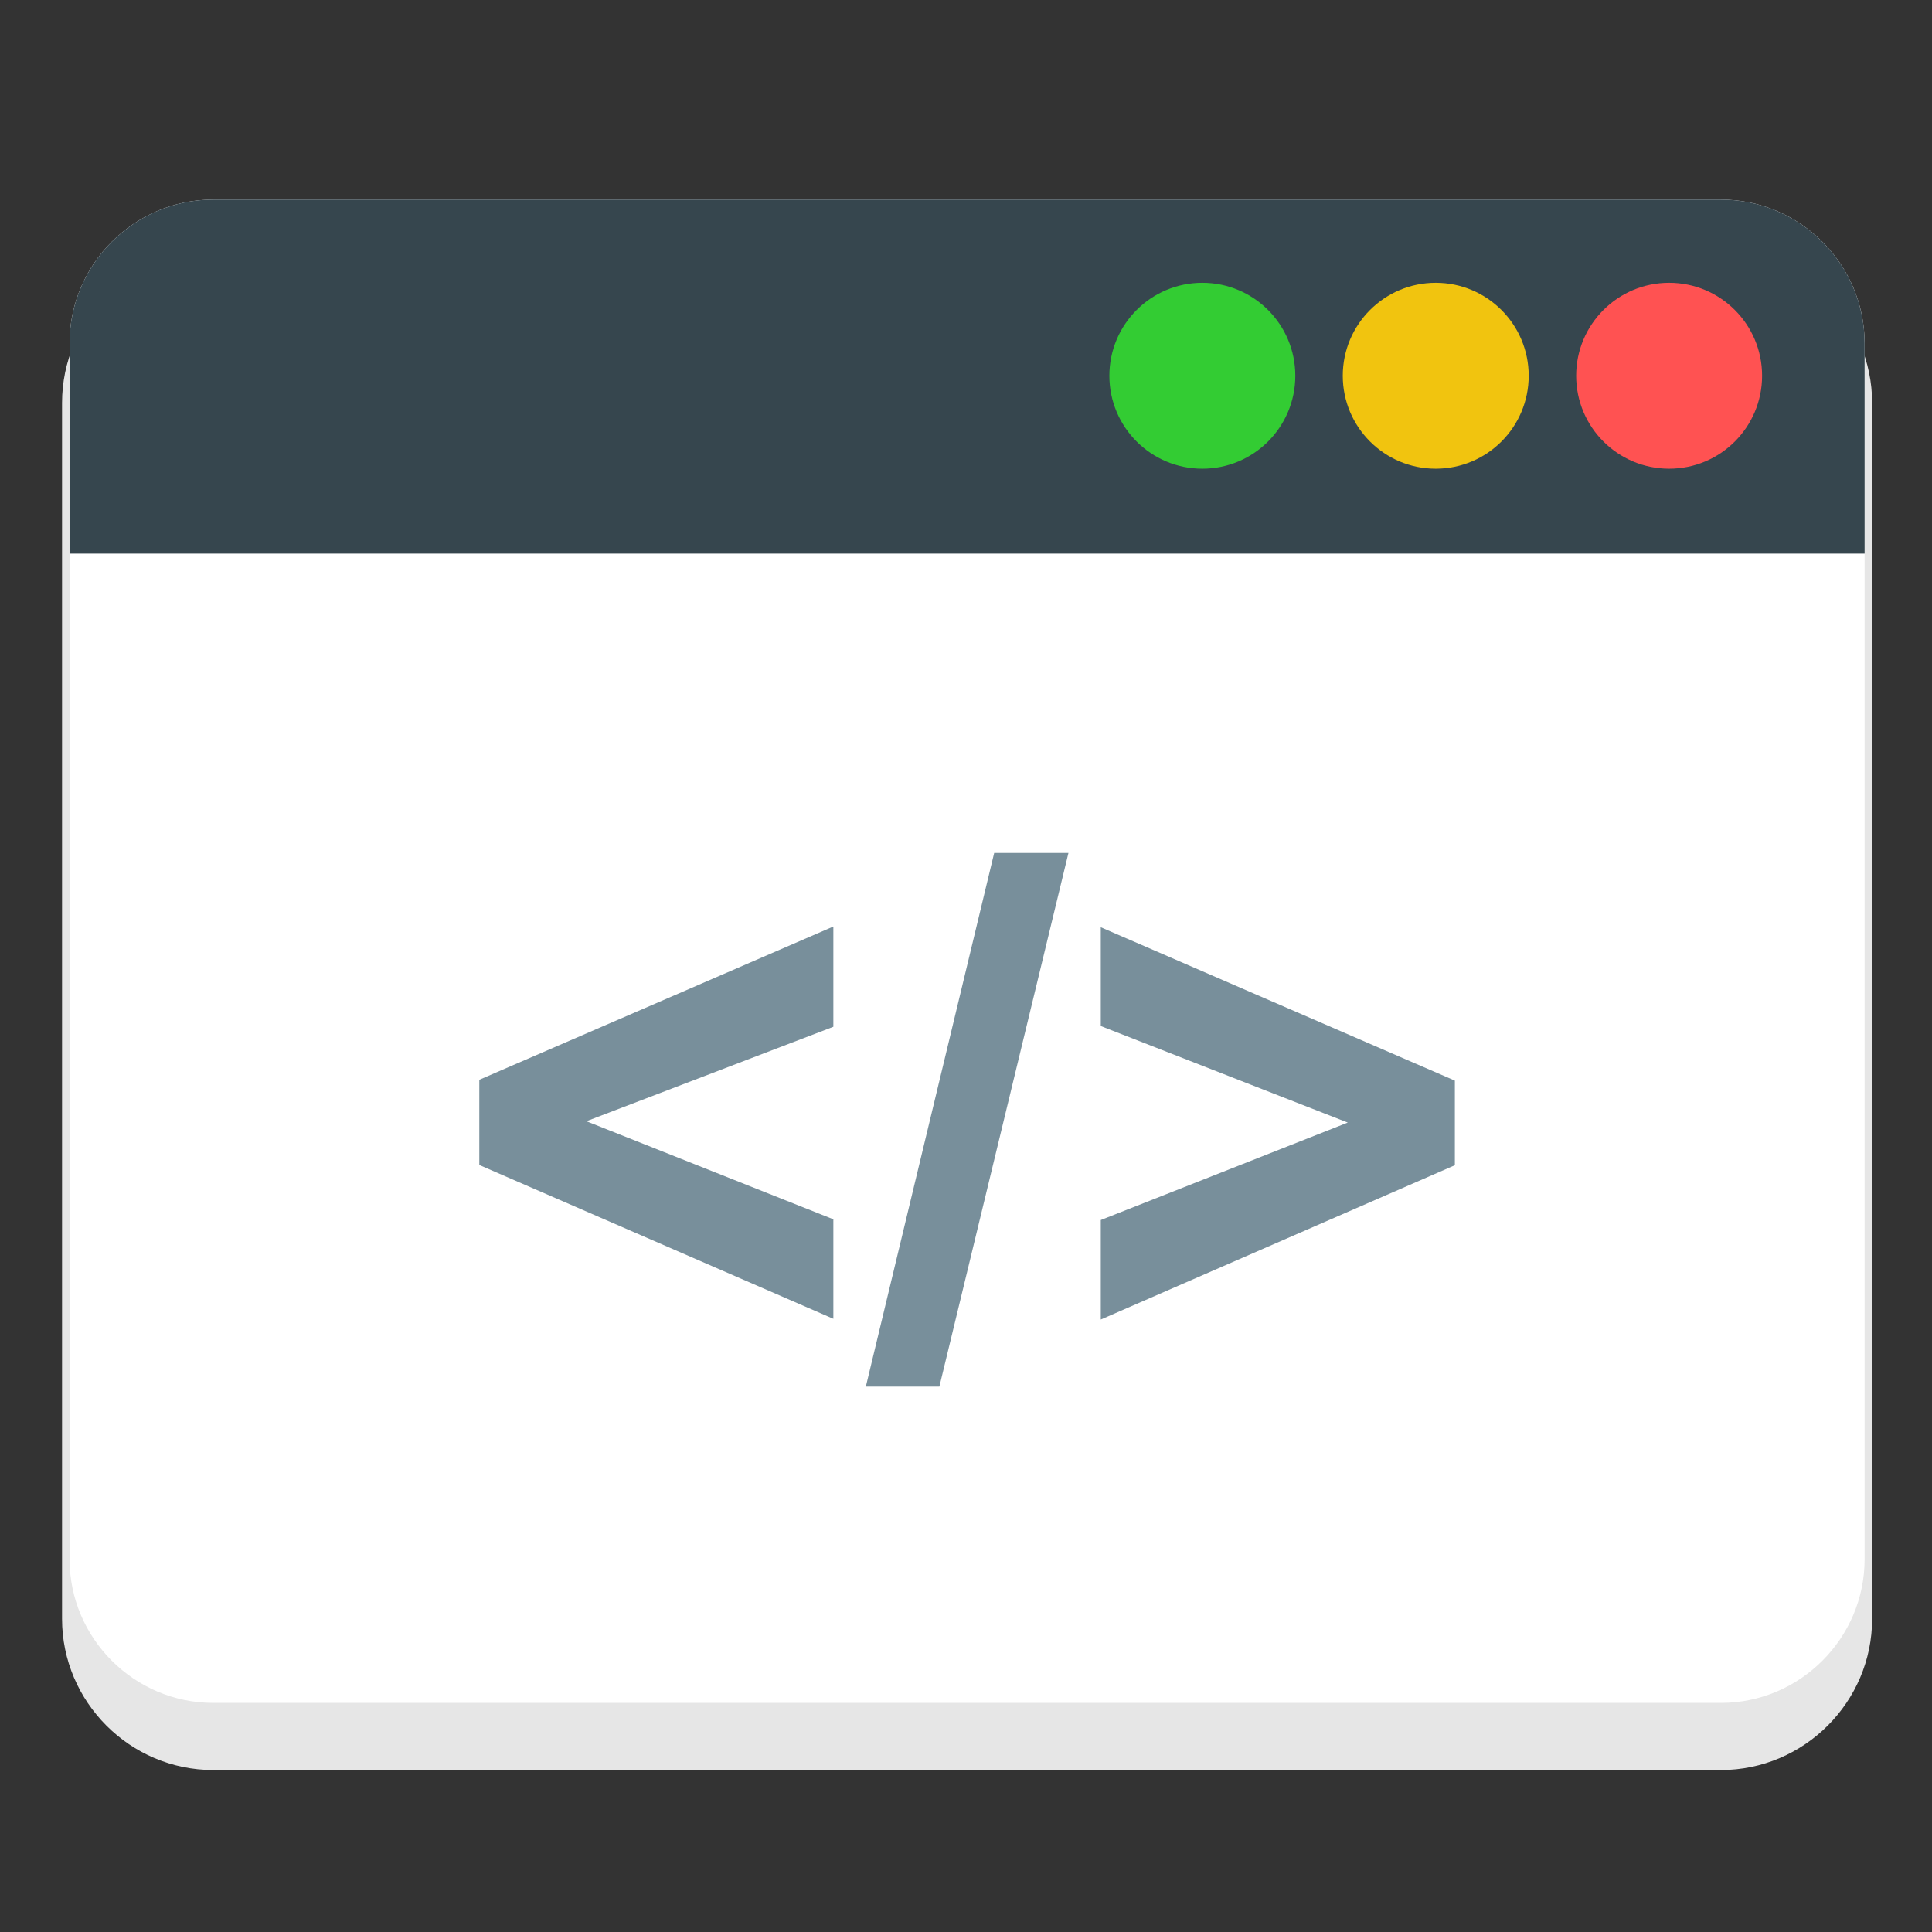 <?xml version="1.0" encoding="UTF-8"?>
<!DOCTYPE svg  PUBLIC '-//W3C//DTD SVG 1.1//EN'  'http://www.w3.org/Graphics/SVG/1.1/DTD/svg11.dtd'>
<svg width="268px" height="268px" clip-rule="evenodd" fill-rule="evenodd" image-rendering="optimizeQuality" shape-rendering="geometricPrecision" text-rendering="geometricPrecision" version="1.1" viewBox="0 0 98281 98281" xml:space="preserve" xmlns="http://www.w3.org/2000/svg">
 <rect x="0" y="0" width="98281" height="98281" fill="#333333" stroke="none"/>
 <defs>
  <style type="text/css">
   <![CDATA[
    .str0 {stroke:#E6E6E6;stroke-width:763.856}
    .fil0 {fill:none}
    .fil6 {fill:#33CC33}
    .fil3 {fill:#36464E}
    .fil1 {fill:#E6E6E6}
    .fil5 {fill:#F1C40F}
    .fil4 {fill:#FF5252}
    .fil2 {fill:white}
    .fil7 {fill:#788F9B;fill-rule:nonzero}
   ]]>
  </style>
 </defs>
  <rect class="fil0" width="98281" height="98281"/>
  <path class="fil1 str0" d="m10846 13187h76698c4020 0 7309 3289 7309 7308v10701 51155c0 4020-3289 7309-7309 7309h-76698c-4019 0-7308-3289-7308-7309v-51155-10701c0-4019 3288-7308 7308-7308z"/>
  <path class="fil2" d="m10846 10154h76698c4020 0 7309 3289 7309 7309v61855c0 4020-3289 7309-7309 7309h-76698c-4019 0-7308-3289-7308-7309v-61855c0-4020 3288-7309 7308-7309z"/>
  <path class="fil3" d="m87544 10154h-76698c-4020 0-7308 3289-7308 7309v10700h91315v-10700c0-4020-3289-7309-7309-7309z"/>
  <circle class="fil4" cx="84909" cy="19115" r="4729"/>
  <circle class="fil5" cx="73036" cy="19115" r="4729"/>
  <circle class="fil6" cx="61163" cy="19115" r="4729"/>
  <polygon class="fil7" points="42393 67088 24382 59263 24382 54928 42393 47132 42393 52232 29829 57037 42393 62026"/>
  <polygon class="fil7" points="44045 70537 50574 43391 54352 43391 47786 70537"/>
  <polygon class="fil7" points="55997 67125 55997 62063 68561 57105 55997 52195 55997 47169 74009 54971 74009 59275"/>
</svg>
